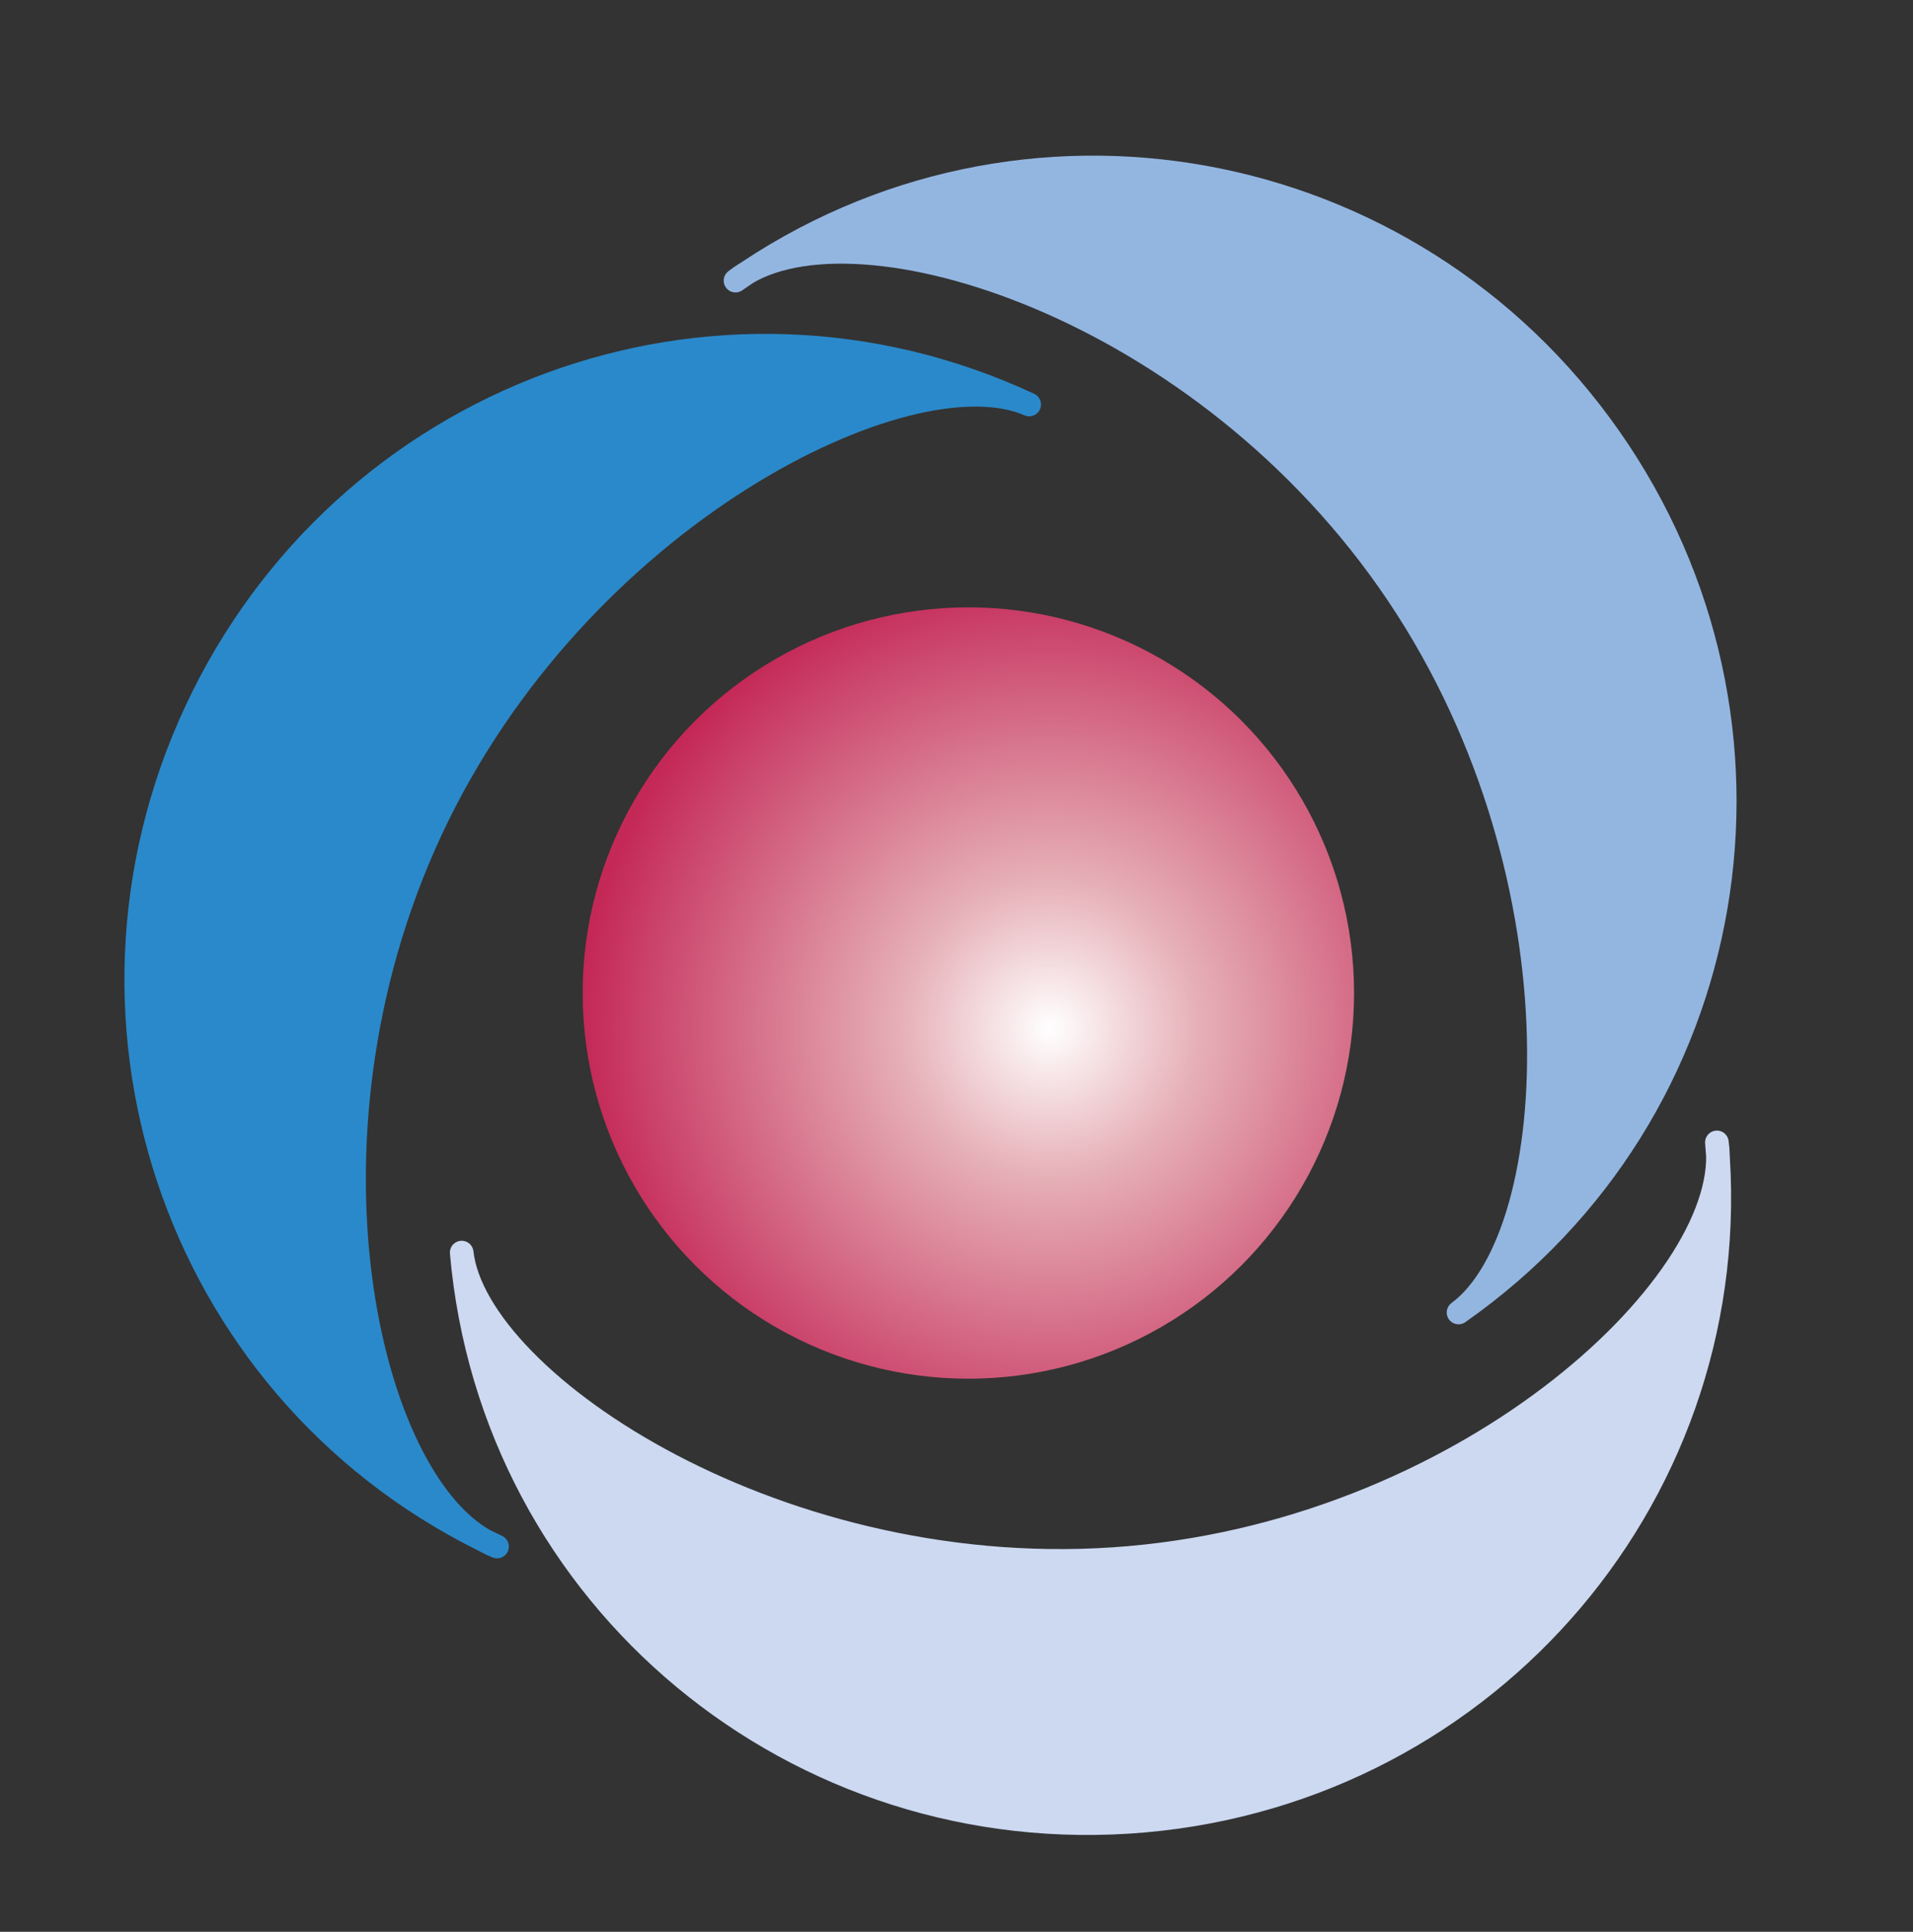 <svg xmlns="http://www.w3.org/2000/svg" width="50.5" height="51" xml:space="preserve"><rect width="100%" height="100%" fill="#333333" stroke="none"/><radialGradient id="a" cx="27.712" cy="27.15" r="12.329" gradientUnits="userSpaceOnUse"><stop offset="0" style="stop-color:#fff"/><stop offset=".318" style="stop-color:#e6b0b7"/><stop offset="1" style="stop-color:#c42857"/></radialGradient><circle fill-rule="evenodd" clip-rule="evenodd" fill="url(#a)" cx="25.563" cy="26.216" r="10.182"/><g fill-rule="evenodd" clip-rule="evenodd" stroke-width=".623" stroke-linecap="round" stroke-linejoin="round" stroke-miterlimit="3.864"><path fill="#2A89CA" stroke="#2A89CA" d="M27.169 10.679c-3.173-1.386-11.911 2.909-15.793 11.233-3.882 8.325-1.574 17.606 1.745 18.917-8.325-3.883-11.826-13.73-7.945-22.056 3.883-8.324 13.669-11.977 21.993-8.094z"/><path fill="#93B6E1" stroke="#93B6E1" d="M38.503 34.65c2.787-2.055 3.437-11.77-1.832-19.294C31.402 7.832 22.21 5.189 19.416 7.409c7.524-5.269 17.805-3.377 23.073 4.147s3.538 17.826-3.986 23.094z"/><path fill="#CCD9F1" stroke="#CCD9F1" d="M12.188 33.068c.386 3.44 8.475 8.86 17.625 8.06 9.15-.8 16.035-7.439 15.51-10.969.801 9.15-5.978 17.107-15.128 17.908-9.151.8-17.207-5.848-18.007-14.999z"/></g></svg>
